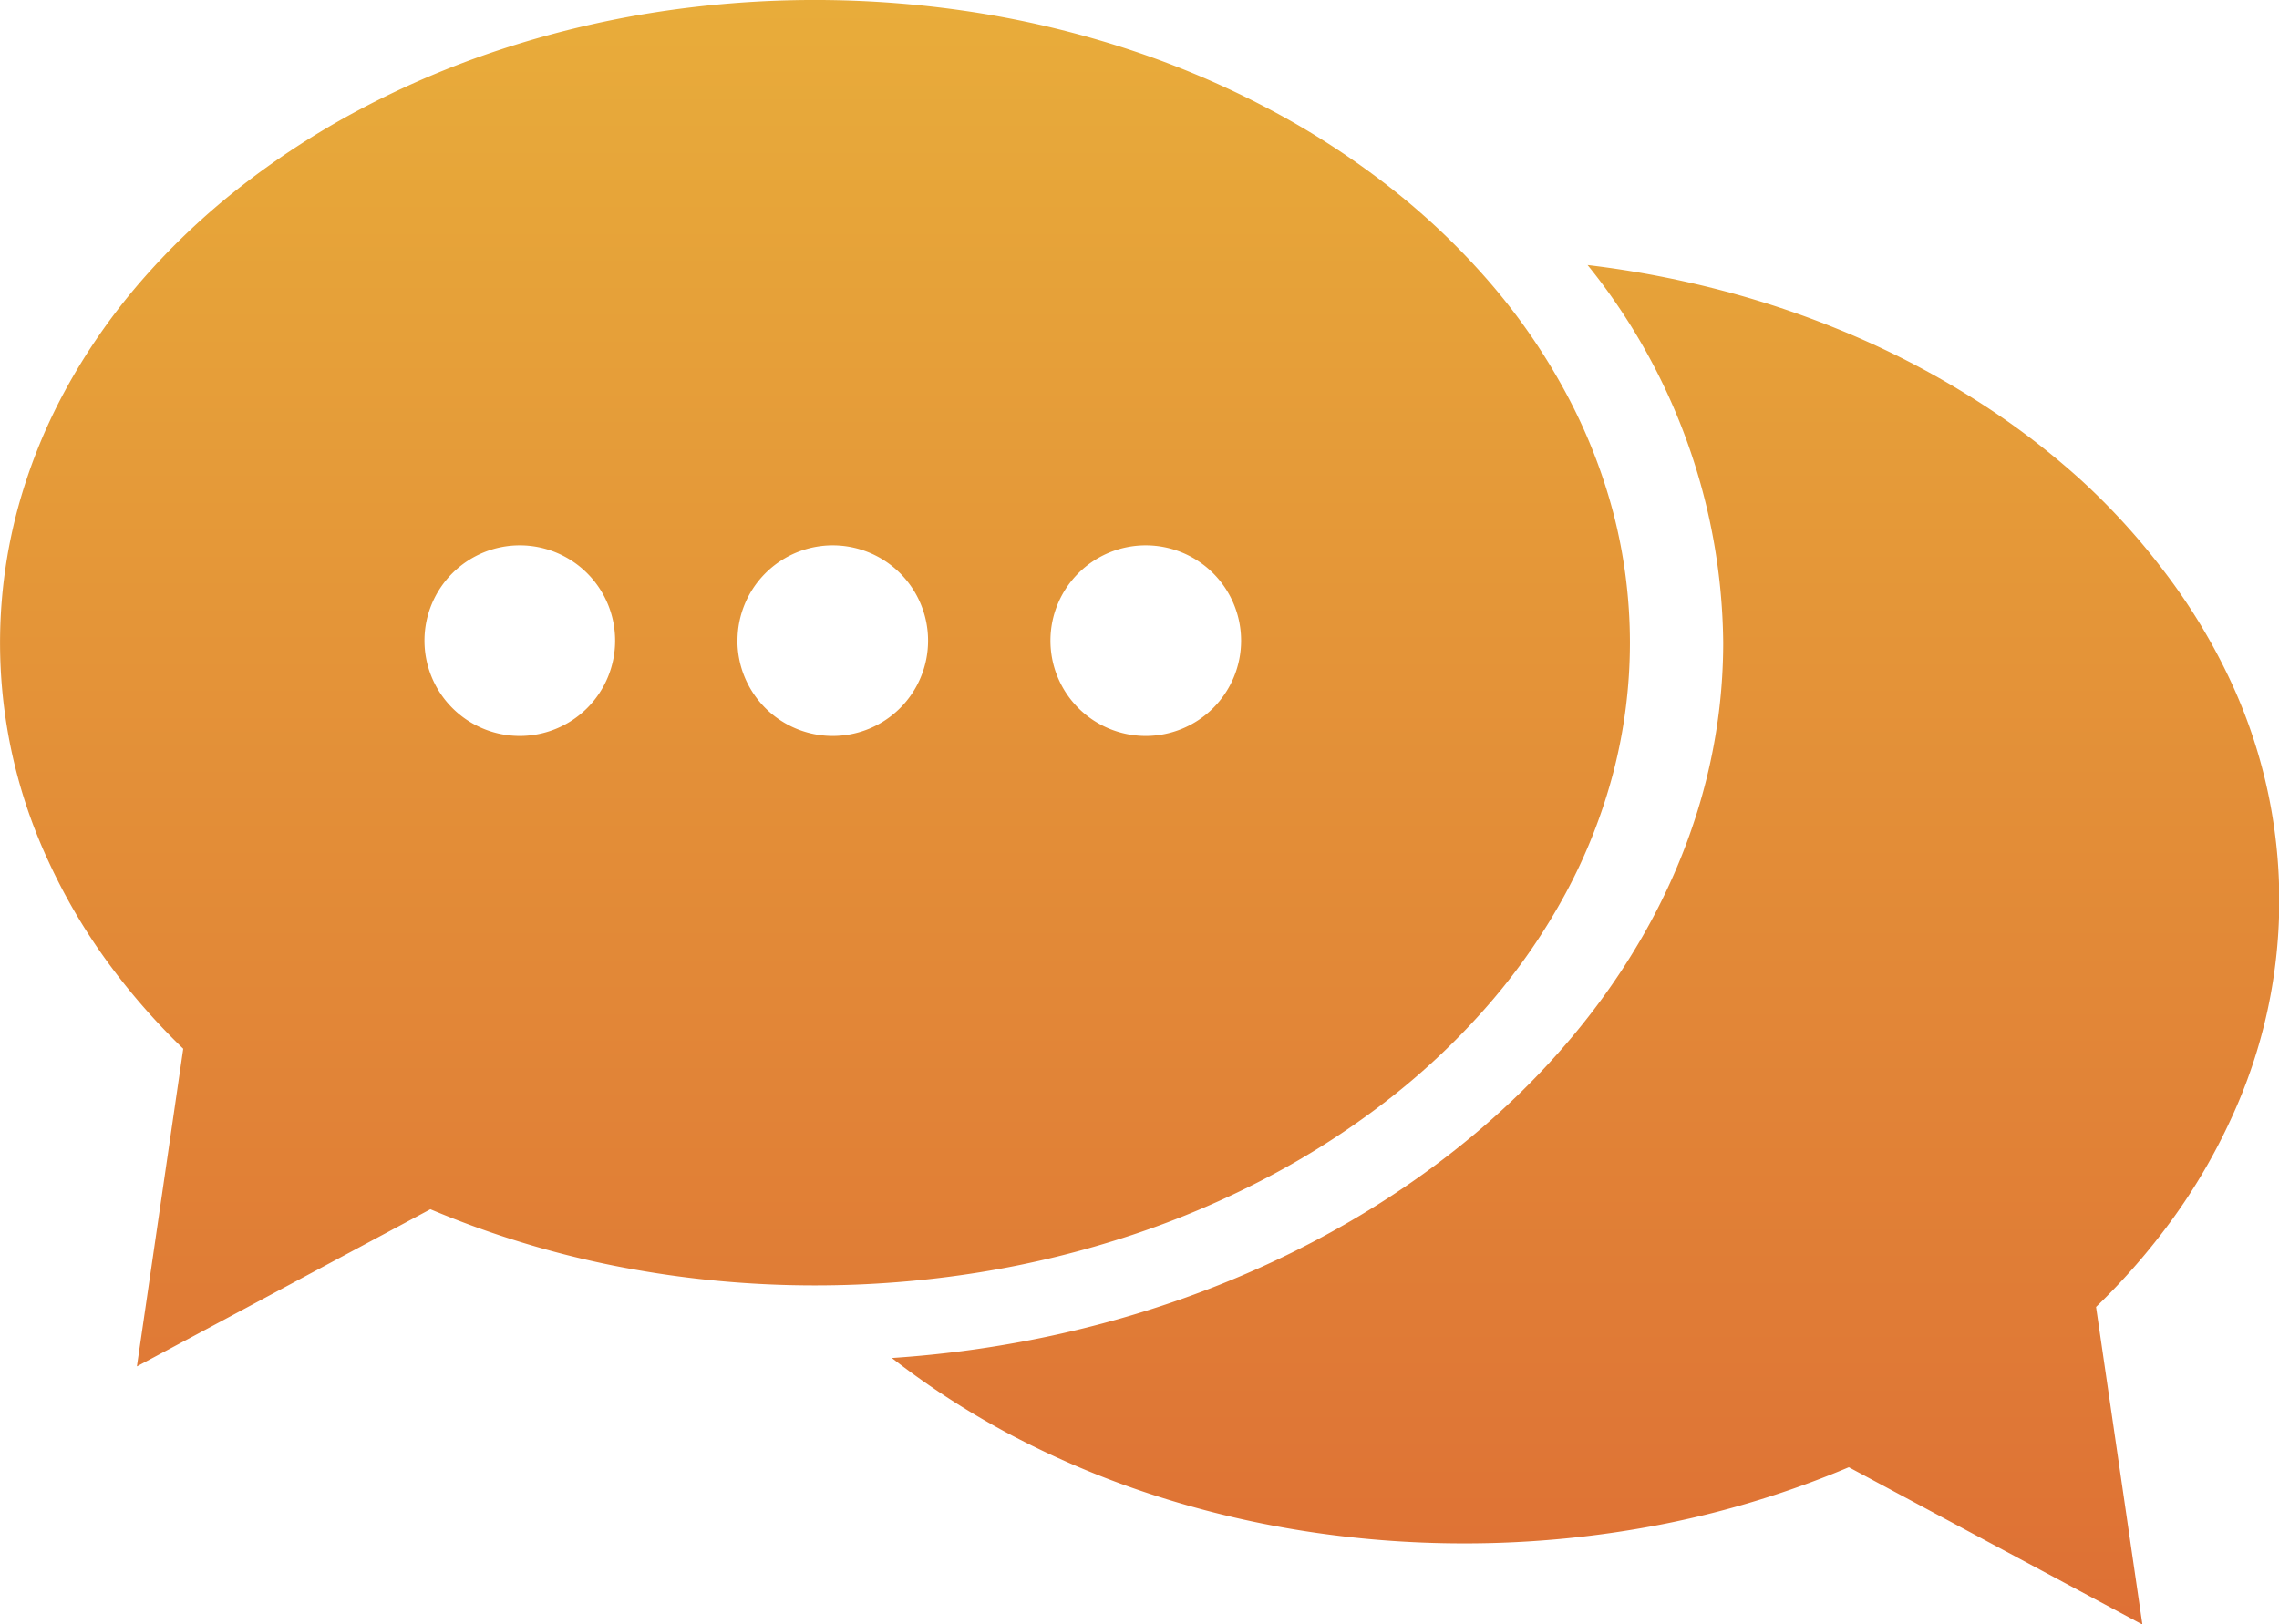 <svg xmlns="http://www.w3.org/2000/svg" xmlns:xlink="http://www.w3.org/1999/xlink" width="32.348" height="23.061"><defs><linearGradient id="linear-gradient" x1="0.5" x2="0.5" y2="1" gradientUnits="objectBoundingBox"><stop offset="0" stop-color="#e8ac3a"/><stop offset="1" stop-color="#de7035"/></linearGradient></defs><path id="Union_521" data-name="Union 521" d="M26.242,20.832a13.51,13.51,0,0,1-2.6.8,14.574,14.574,0,0,1-2.861.281,14.679,14.679,0,0,1-2.311-.182,13.9,13.9,0,0,1-2.154-.523,12.838,12.838,0,0,1-1.952-.827,11.579,11.579,0,0,1-1.705-1.1c6.616-.44,11.8-4.9,11.8-10.157a8.657,8.657,0,0,0-1.925-5.361,14.122,14.122,0,0,1,2.017.391,13.269,13.269,0,0,1,1.861.656,12.2,12.2,0,0,1,1.669.894,10.923,10.923,0,0,1,1.444,1.1A9.62,9.62,0,0,1,30.708,8.1,8.471,8.471,0,0,1,31.6,9.541a7.367,7.367,0,0,1,.061,6.358,8.373,8.373,0,0,1-.818,1.4,9.452,9.452,0,0,1-1.092,1.257l.658,4.509ZM1.943,19.4l.658-4.51a9.447,9.447,0,0,1-1.093-1.257,8.372,8.372,0,0,1-.818-1.4A7.346,7.346,0,0,1,.235,7.286,7.755,7.755,0,0,1,.909,5.573a8.749,8.749,0,0,1,1.066-1.55,10.089,10.089,0,0,1,1.412-1.35A11.5,11.5,0,0,1,5.1,1.558,12.807,12.807,0,0,1,7.064.717,13.887,13.887,0,0,1,9.235.185a14.755,14.755,0,0,1,4.662,0,13.882,13.882,0,0,1,2.171.532,12.8,12.8,0,0,1,1.965.842,11.488,11.488,0,0,1,1.712,1.114,10.089,10.089,0,0,1,1.412,1.35,8.749,8.749,0,0,1,1.066,1.55A7.755,7.755,0,0,1,22.9,7.286a7.315,7.315,0,0,1,0,3.678,7.754,7.754,0,0,1-.674,1.713,8.752,8.752,0,0,1-1.066,1.55,10.093,10.093,0,0,1-1.412,1.351,11.512,11.512,0,0,1-1.712,1.114,12.794,12.794,0,0,1-1.965.841,13.859,13.859,0,0,1-2.171.532,14.672,14.672,0,0,1-2.331.185,14.577,14.577,0,0,1-2.86-.281,13.494,13.494,0,0,1-2.6-.8ZM14.91,9.09a1.353,1.353,0,1,0,1.353-1.347A1.352,1.352,0,0,0,14.91,9.09Zm-4.443,0a1.353,1.353,0,1,0,1.353-1.347A1.352,1.352,0,0,0,10.468,9.09Zm-4.442,0A1.353,1.353,0,1,0,7.379,7.743,1.352,1.352,0,0,0,6.025,9.09ZM1.943,19.4h0Z" fill="url(#linear-gradient)"/></svg>